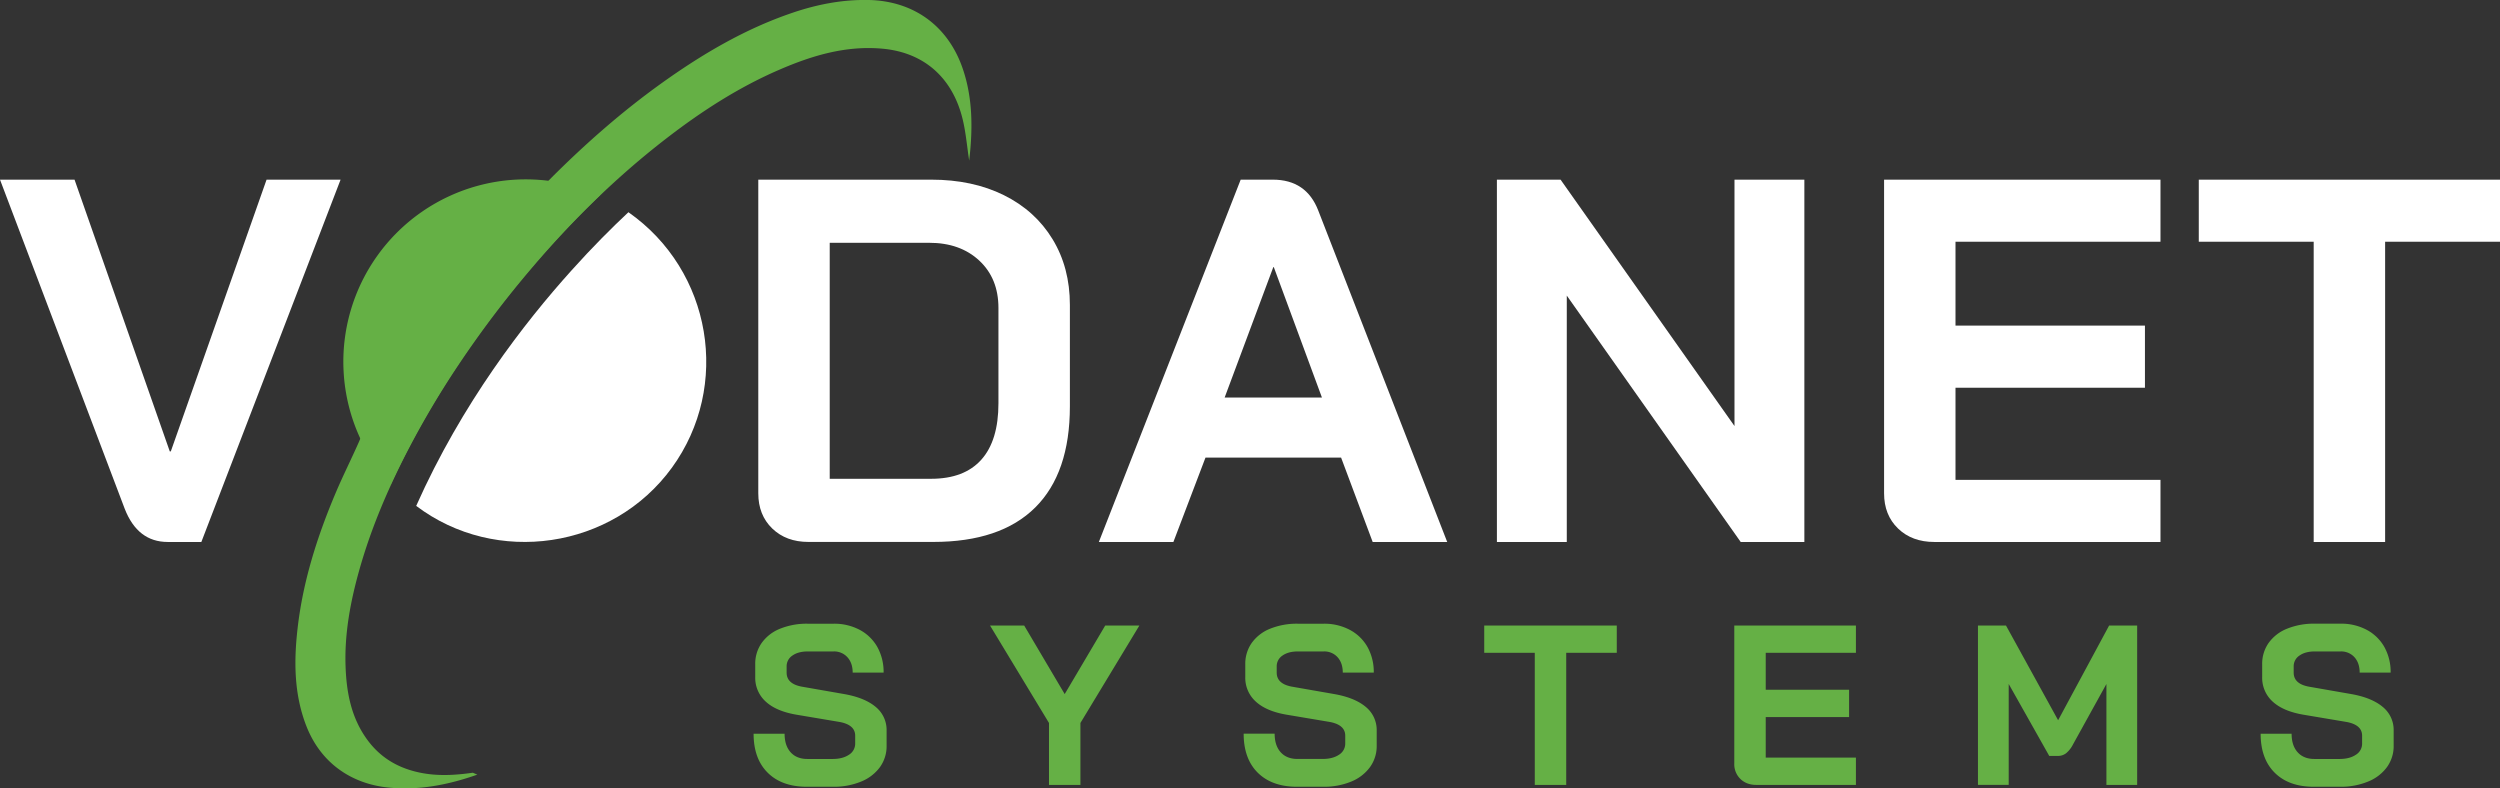 <svg xmlns="http://www.w3.org/2000/svg" viewBox="0 0 1931.98 609.25"><rect x="0" y="0" width="1931.98" height="609.25" fill="#333333" stroke="none"/><defs><style>.cls-1{fill:#fff;}.cls-2{fill:#65b045;}</style></defs><g id="katman_2" data-name="katman 2"><g id="Layer_1" data-name="Layer 1"><path class="cls-1" d="M96.4,393.23,0,138.83H57.6l73.6,210h.8l74-210h57.2l-107.6,280h-26Q106.4,418.83,96.4,393.23Z"></path><path class="cls-1" d="M596.79,408.43Q586,398,586,381.23V138.83h133.6q32,0,56.2,12t37.6,34q13.4,22,13.4,50.8V314q0,51.6-26.8,78.2t-78.8,26.6h-96.4Q607.59,418.83,596.79,408.43ZM719.59,370q25.59,0,38.8-14.8t13.2-43.6V238q0-22.8-14.8-36.6T718,187.63h-76.8V370Z"></path><path class="cls-1" d="M1036.39,353.63H931.59l-24.8,65.2h-57.6l109.6-280h24.8q26,0,35.2,24l99.6,256h-57.6Zm-90-46.4h75.2l-37.2-100.8H984Z"></path><path class="cls-1" d="M1156.79,138.83H1206l134.4,190.4V138.83h54v280h-49.2l-134.4-190.4v190.4h-54Z"></path><path class="cls-1" d="M1466.79,408.43Q1456,398,1456,381.23V138.83h213.6v48h-158.4v64.8h146.4v48h-146.4v71.2h158.4v48h-174.8Q1477.59,418.83,1466.79,408.43Z"></path><path class="cls-1" d="M1788,186.83h-88.8v-48H1932v48h-88.8v232H1788Z"></path><path class="cls-2" d="M593.29,597.16Q582.37,586.33,582.38,567h23.94q0,9.15,4.66,14.34t12.94,5.19h19.53q7.74,0,12.59-3.25a10.05,10.05,0,0,0,4.84-8.72v-6q0-8.62-12.68-10.74l-32.38-5.45q-15.84-2.64-24-10.12a24.74,24.74,0,0,1-8.18-19.1V513.3a27.84,27.84,0,0,1,5-16.46,32,32,0,0,1,14.25-11A55,55,0,0,1,624.27,482h19.89a41.93,41.93,0,0,1,20.24,4.75A33.89,33.89,0,0,1,678,500a39.52,39.52,0,0,1,4.84,19.8H658.94q0-7.39-4.05-11.88a13.77,13.77,0,0,0-10.73-4.49H624.27q-7.39,0-11.88,3.17a9.86,9.86,0,0,0-4.49,8.45v4.75q0,8.81,12.14,10.91l32.21,5.63q16,2.82,24.47,9.95a23,23,0,0,1,8.44,18.39V576.3A27.63,27.63,0,0,1,680,592.85,33.47,33.47,0,0,1,665.45,604a55.06,55.06,0,0,1-21.65,4H623.56Q604.21,608,593.29,597.16Z"></path><path class="cls-2" d="M810.65,558.7l-45.58-75.32h26.4l31.32,53,31.33-53h26.4L834.94,558.7v47.88H810.65Z"></path><path class="cls-2" d="M972,597.16q-10.9-10.83-10.91-30.18h23.94q0,9.15,4.66,14.34t12.94,5.19h19.53q7.75,0,12.59-3.25a10.05,10.05,0,0,0,4.84-8.72v-6q0-8.62-12.67-10.74l-32.39-5.45q-15.84-2.64-24-10.12a24.72,24.72,0,0,1-8.19-19.1V513.3a27.91,27.91,0,0,1,5-16.46,32,32,0,0,1,14.26-11A55,55,0,0,1,1003,482h19.89a41.93,41.93,0,0,1,20.24,4.75A33.89,33.89,0,0,1,1056.79,500a39.52,39.52,0,0,1,4.84,19.8h-23.94q0-7.39-4-11.88a13.75,13.75,0,0,0-10.73-4.49H1003q-7.39,0-11.88,3.17a9.86,9.86,0,0,0-4.49,8.45v4.75q0,8.81,12.15,10.91l32.2,5.63q16,2.82,24.47,9.95a23,23,0,0,1,8.45,18.39V576.3a27.63,27.63,0,0,1-5.2,16.55A33.47,33.47,0,0,1,1044.2,604a55,55,0,0,1-21.64,4h-20.24Q983,608,972,597.16Z"></path><path class="cls-2" d="M1186.06,504.5H1147V483.38h102.43V504.5h-39.07V606.58h-24.29Z"></path><path class="cls-2" d="M1345,602a15.86,15.86,0,0,1-4.76-12V483.38h94V504.5h-69.7V533h64.42v21.12h-64.42v31.33h69.7v21.12h-76.91Q1349.74,606.58,1345,602Z"></path><path class="cls-2" d="M1528.55,483.38h21.65l40.3,73.21,39.43-73.21h21.65v123.2h-23.76v-78l-25.88,46.81a21.23,21.23,0,0,1-5.36,6.78,10.25,10.25,0,0,1-6.25,2h-6.69l-31.33-55.61v78h-23.76Z"></path><path class="cls-2" d="M1757.88,597.16Q1747,586.33,1747,567h23.93q0,9.15,4.67,14.34t12.93,5.19H1808q7.74,0,12.58-3.25a10,10,0,0,0,4.84-8.72v-6q0-8.62-12.67-10.74l-32.38-5.45q-15.84-2.64-24-10.12a24.74,24.74,0,0,1-8.18-19.1V513.3a27.9,27.9,0,0,1,5-16.46,32.08,32.08,0,0,1,14.26-11,55,55,0,0,1,21.39-3.87h19.88a41.88,41.88,0,0,1,20.24,4.75A33.83,33.83,0,0,1,1842.62,500a39.41,39.41,0,0,1,4.84,19.8h-23.93q0-7.39-4-11.88a13.77,13.77,0,0,0-10.74-4.49h-19.88q-7.39,0-11.88,3.17a9.84,9.84,0,0,0-4.49,8.45v4.75q0,8.81,12.14,10.91l32.21,5.63q16,2.82,24.46,9.95a22.93,22.93,0,0,1,8.45,18.39V576.3a27.63,27.63,0,0,1-5.19,16.55A33.47,33.47,0,0,1,1830,604a55.06,55.06,0,0,1-21.65,4h-20.24Q1768.79,608,1757.88,597.16Z"></path><path class="cls-2" d="M368.86,598.63c-22.39,7.9-45.3,12.42-69.16,9.94-27.5-2.86-51.91-18.36-63.28-48.34-9.29-24.46-9.34-49.69-6.38-75.22,4.2-36.17,15.15-70.42,29.22-103.77,5.76-13.64,12.46-26.88,18.42-40.45,1-2.35,37.69-91,149-204,26.56-26.48,54.69-51.13,85.21-72.94,31-22.14,63.6-41.35,99.83-53.74C631,3.48,650.86-.44,671.45,0c34.56.79,61,19.9,72.38,52.58,6.95,20,7.84,40.67,6.15,61.57-.29,3.55-.69,7.09-1,9.94-1.76-11.09-2.6-22.93-5.62-34.18-8.22-30.62-29.84-49.31-61.06-52.25C653.92,35,627.58,42.89,602,54c-31.23,13.52-59.59,31.84-86.46,52.53-38.7,29.79-73.35,63.79-104.92,101a803.53,803.53,0,0,0-55.91,73.88A692.75,692.75,0,0,0,311.1,356c-13.72,27.46-25.42,55.75-33.66,85.32-6.67,23.93-11.24,48.29-10.4,73.33.68,20.57,4.41,40.27,17,57.3,10.23,13.85,24,21.8,40.82,25.2,13.56,2.76,27,1.92,40.55,0Z"></path><path class="cls-2" d="M423.76,192c14.52-16.1,28.1-29.85,39.92-41.16A140.93,140.93,0,0,0,302,374.36C338.52,295.28,387.18,232.58,423.76,192Z"></path><path class="cls-1" d="M485.64,164c-12.79,12-27.5,26.62-44,45-36.31,40.34-84.63,102.55-120,181.94,61.56,46.61,151.87,33.43,197.61-29.52S550.24,209.19,485.64,164Z"></path></g></g></svg>